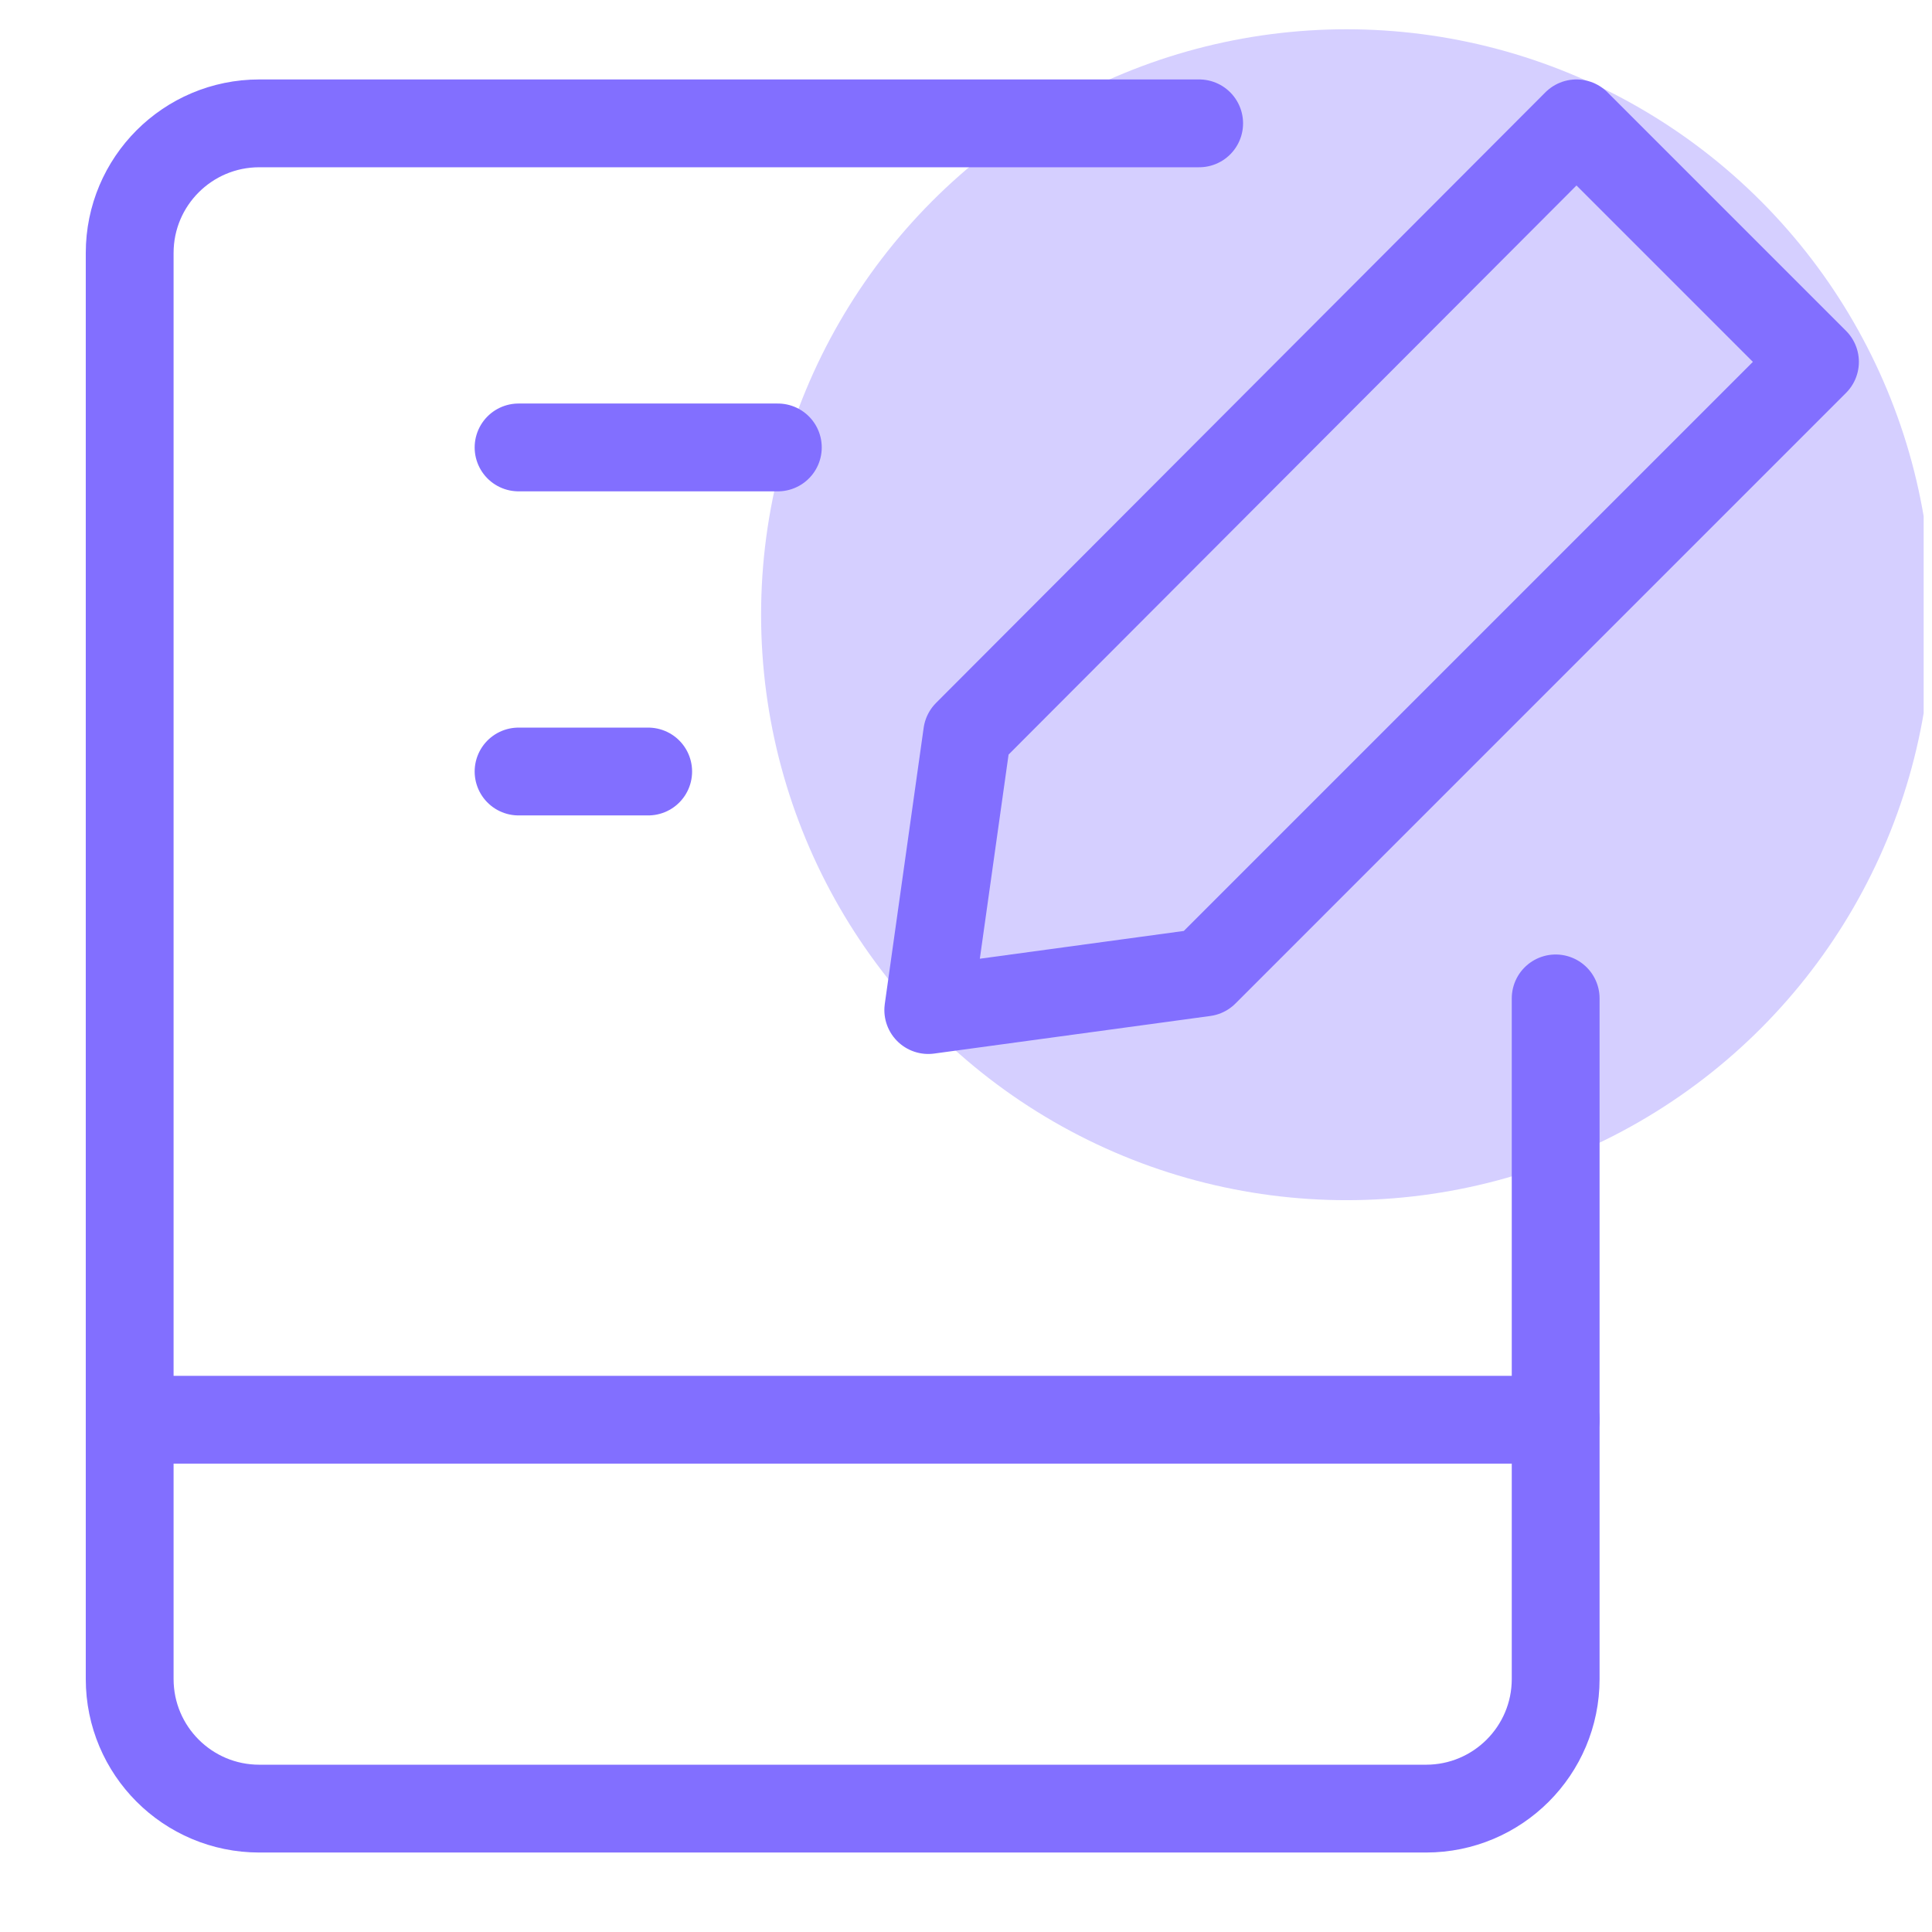 <?xml version="1.0" encoding="UTF-8"?> <svg xmlns="http://www.w3.org/2000/svg" width="66" height="66" viewBox="0 0 66 66" fill="none"><g id="Hand-Held-Tablet-Writing--Streamline-Core" clip-path="url(#clip0_2482_6576)"><circle id="Ellipse 1990" cx="46" cy="21" r="20" fill="#D5CFFF"></circle><g id="hand-held-tablet-writing--tablet-kindle-device-electronics-ipad-writing-digital-paper-notepad"><path id="Vector" d="M40.965 4.214H8.858C6.412 4.214 4.43 6.197 4.43 8.642V57.357C4.43 59.803 6.412 61.785 8.858 61.785H48.715C51.161 61.785 53.144 59.803 53.144 57.357V34.107" stroke="#826FFF" stroke-width="3" stroke-linecap="round" stroke-linejoin="round"></path><path id="Vector_2" d="M4.43 48.5H53.144" stroke="#826FFF" stroke-width="3" stroke-linecap="round" stroke-linejoin="round"></path><path id="Vector_3" d="M17.715 15.285H26.572" stroke="#826FFF" stroke-width="3" stroke-linecap="round" stroke-linejoin="round"></path><path id="Vector_4" d="M17.715 26.356H22.143" stroke="#826FFF" stroke-width="3" stroke-linecap="round" stroke-linejoin="round"></path><path id="Vector_5" d="M62.002 12.362L41.144 33.221L31.711 34.505L33.039 25.072L53.854 4.214L62.002 12.362Z" stroke="#826FFF" stroke-width="3" stroke-linecap="round" stroke-linejoin="round"></path></g></g><defs><clipPath id="clip0_2482_6576"><rect width="65" height="65" fill="white" transform="translate(0.715 0.5)"></rect></clipPath></defs></svg> 
